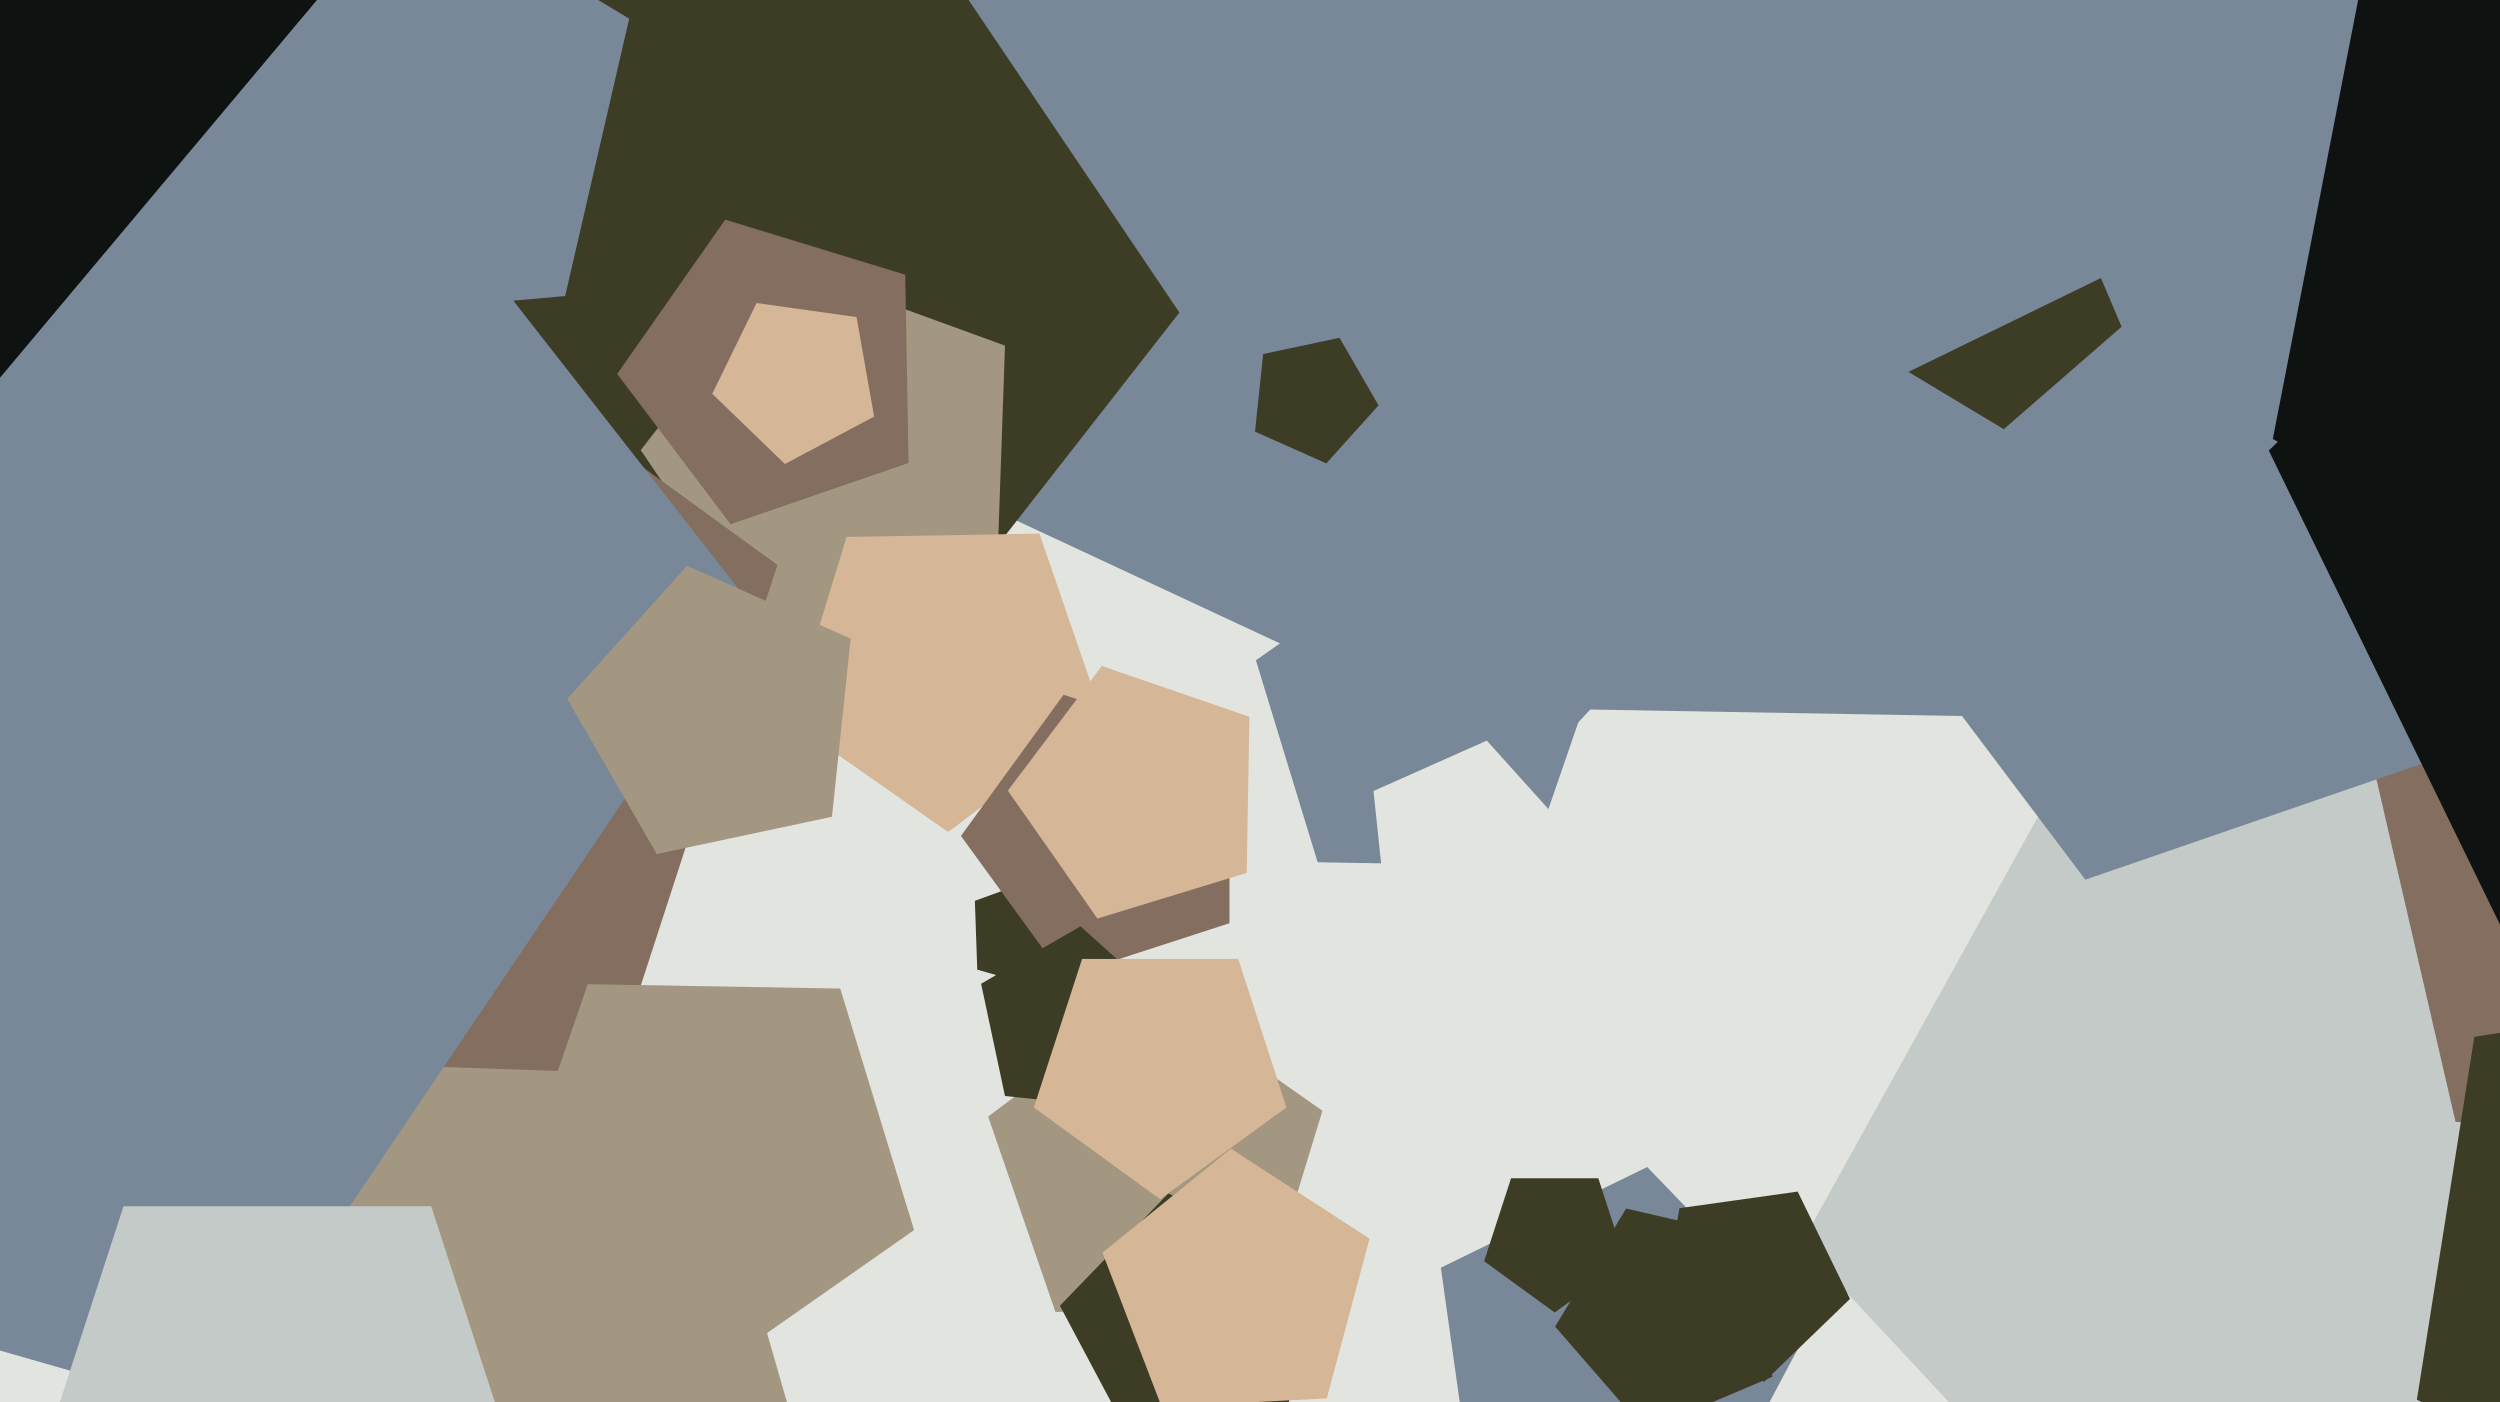 <svg xmlns="http://www.w3.org/2000/svg" width="640px" height="359px">
  <rect width="640" height="359" fill="rgb(226,229,223)"/>
  <polygon points="621.304,185.384 376.822,181.116 305.332,-52.718 505.63,-192.968 700.911,-45.813" fill="rgb(121,136,153)"/>
  <polygon points="583.241,-7.239 394.031,195.664 142.59,78.415 176.401,-196.952 448.738,-249.889" fill="rgb(121,136,153)"/>
  <polygon points="267.13,253.095 250.18,248.235 249.564,230.612 266.135,224.581 276.991,238.477" fill="rgb(61,61,38)"/>
  <polygon points="301.93,80.013 218.698,186.545 91.661,140.307 96.379,5.199 226.332,-32.065" fill="rgb(61,61,38)"/>
  <polygon points="255.189,148.399 197.557,164.924 164.031,115.22 200.942,67.976 257.281,88.481" fill="rgb(163,151,129)"/>
  <polygon points="743.068,373.206 582.188,448.226 461.126,318.402 547.185,163.148 721.434,197.018" fill="rgb(196,202,200)"/>
  <polygon points="391.385,221.681 337.317,220.737 321.506,169.024 365.803,138.007 408.99,170.551" fill="rgb(121,136,153)"/>
  <polygon points="139.809,326.87 -51.809,326.87 -111.022,144.63 44,32.0 199.022,144.63" fill="rgb(131,110,95)"/>
  <polygon points="282.165,183.28 242.733,212.994 202.288,184.674 216.724,137.457 266.09,136.596" fill="rgb(213,182,150)"/>
  <polygon points="204.055,368.046 124.138,421.95 48.177,362.602 81.146,272.019 177.484,275.383" fill="rgb(163,151,129)"/>
  <polygon points="434.919,392.94 377.033,382.733 368.853,324.526 421.682,298.76 462.513,341.041" fill="rgb(121,136,153)"/>
  <polygon points="232.585,118.517 187.013,134.208 158.006,95.716 185.652,56.234 231.744,70.326" fill="rgb(131,110,95)"/>
  <polygon points="314.743,236.336 272.257,250.14 246.0,214.0 272.257,177.86 314.743,191.664" fill="rgb(131,110,95)"/>
  <polygon points="234.004,314.906 181.04,351.992 129.403,313.08 150.453,251.947 215.1,253.075" fill="rgb(163,151,129)"/>
  <polygon points="732.838,296.288 628.611,287.169 605.075,185.225 694.757,131.339 773.719,199.979" fill="rgb(131,110,95)"/>
  <polygon points="144.676,75.792 72.068,82.144 43.589,15.053 98.596,-32.764 161.071,4.775" fill="rgb(121,136,153)"/>
  <polygon points="223.773,106.644 200.938,118.786 182.334,100.82 193.672,77.575 219.282,81.175" fill="rgb(213,182,150)"/>
  <polygon points="769.015,334.515 702.515,401.015 618.719,358.319 633.431,265.431 726.319,250.719" fill="rgb(61,61,38)"/>
  <polygon points="54.166,361.275 -184.27,292.905 -192.927,45.01 40.159,-39.826 192.871,155.636" fill="rgb(121,136,153)"/>
  <polygon points="323.082,334.939 270.189,335.862 252.966,285.843 295.215,254.007 338.548,284.349" fill="rgb(163,151,129)"/>
  <polygon points="329.458,362.618 290.095,369.559 271.331,334.268 299.096,305.517 335.02,323.038" fill="rgb(61,61,38)"/>
  <polygon points="385.982,240.666 354.935,234.067 351.617,202.5 380.614,189.59 401.852,213.178" fill="rgb(226,229,223)"/>
  <polygon points="656.107,183.093 533.839,225.194 456.017,121.92 530.188,15.993 653.85,53.8" fill="rgb(121,136,153)"/>
  <polygon points="543.129,83.648 512.963,109.871 478.703,89.285 487.694,50.34 527.511,46.856" fill="rgb(61,61,38)"/>
  <polygon points="87.678,-7.792 -12.066,111.079 -155.942,52.949 -145.118,-101.848 5.448,-139.388" fill="rgb(14,19,17)"/>
  <polygon points="286.5,283.651 257.272,280.579 251.161,251.832 276.613,237.137 298.454,256.802" fill="rgb(61,61,38)"/>
  <polygon points="339.656,357.977 297.393,360.192 282.227,320.683 315.116,294.049 350.609,317.099" fill="rgb(213,182,150)"/>
  <polygon points="552.806,63.863 478.845,99.937 421.681,40.742 460.314,-31.916 541.354,-17.626" fill="rgb(121,136,153)"/>
  <polygon points="780.071,88.035 689.796,172.217 581.838,112.375 605.39,-8.792 727.905,-23.835" fill="rgb(14,19,17)"/>
  <polygon points="319.154,223.462 280.931,235.148 258.005,202.407 282.059,170.486 319.851,183.498" fill="rgb(213,182,150)"/>
  <polygon points="212.983,209.096 168.137,218.628 145.214,178.923 175.891,144.852 217.775,163.5" fill="rgb(163,151,129)"/>
  <polygon points="134.721,383.704 71.0,430.0 7.279,383.704 31.618,308.796 110.382,308.796" fill="rgb(196,202,200)"/>
  <polygon points="416.07,322.871 398.0,336.0 379.93,322.871 386.832,301.629 409.168,301.629" fill="rgb(61,61,38)"/>
  <polygon points="780.664,221.601 642.133,241.071 580.808,115.336 681.438,18.158 804.956,83.834" fill="rgb(14,19,17)"/>
  <polygon points="473.605,332.515 451.619,353.747 424.631,339.398 429.939,309.297 460.206,305.043" fill="rgb(61,61,38)"/>
  <polygon points="453.715,352.451 421.251,366.231 398.114,339.615 416.278,309.385 450.641,317.318" fill="rgb(61,61,38)"/>
  <polygon points="352.907,103.777 339.534,118.629 321.278,110.5 323.367,90.625 342.915,86.47" fill="rgb(61,61,38)"/>
  <polygon points="329.336,283.507 297.0,307.0 264.664,283.507 277.015,245.493 316.985,245.493" fill="rgb(213,182,150)"/>
</svg>